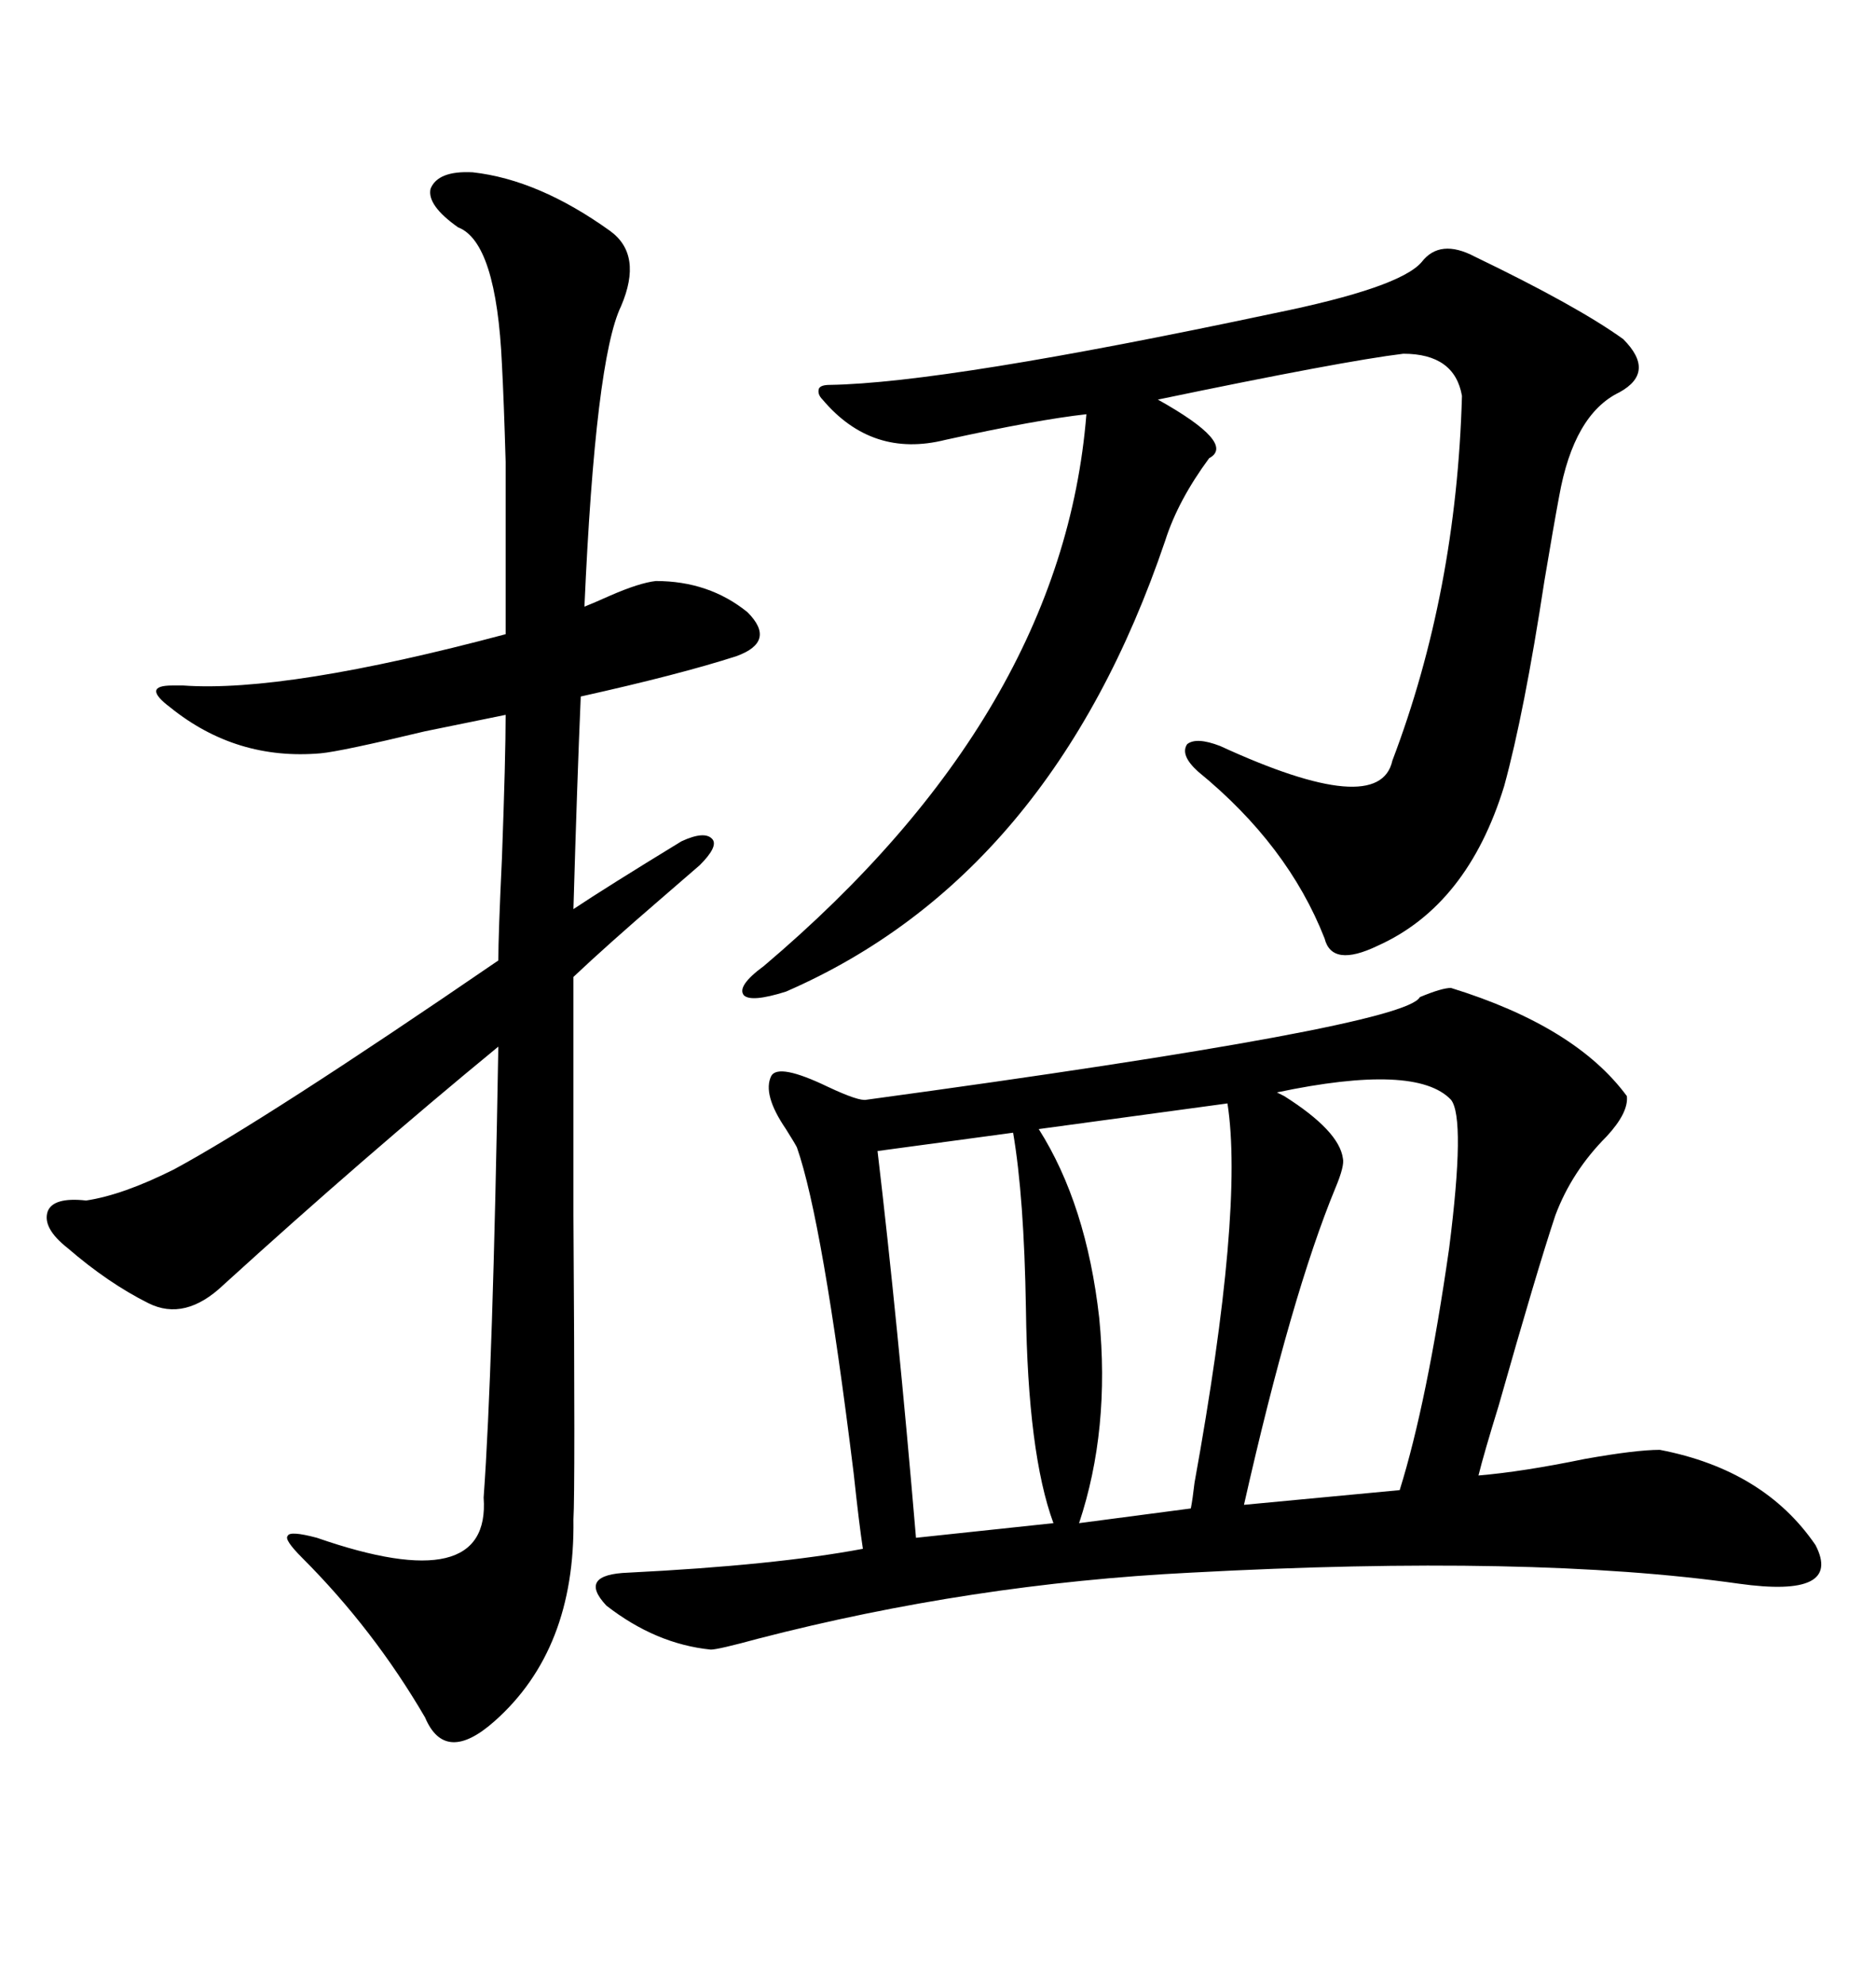 <svg xmlns="http://www.w3.org/2000/svg" xmlns:xlink="http://www.w3.org/1999/xlink" width="300" height="317.285"><path d="M232.03 157.91L232.03 157.91Q251.95 164.06 260.16 175.20L260.16 175.20Q260.45 177.83 256.93 181.64L256.93 181.64Q251.37 187.21 248.73 194.24L248.73 194.24Q245.80 203.03 239.65 224.71L239.65 224.71Q237.30 232.32 236.43 235.84L236.43 235.84Q243.46 235.25 253.42 233.20L253.42 233.20Q261.62 231.74 265.43 231.74L265.43 231.74Q282.13 234.96 290.33 246.97L290.33 246.97Q294.73 255.47 278.03 253.13L278.03 253.13Q244.92 248.44 190.43 251.37L190.43 251.37Q155.27 253.13 121.29 261.91L121.29 261.91Q114.84 263.67 113.67 263.67L113.67 263.67Q104.88 262.79 96.97 256.64L96.97 256.64Q92.29 251.66 100.49 251.37L100.49 251.37Q123.93 250.20 137.99 247.56L137.99 247.56Q137.40 243.75 136.52 235.55L136.52 235.55Q131.54 195.12 127.44 183.40L127.44 183.40Q127.15 182.81 125.68 180.47L125.68 180.47Q121.88 174.90 123.34 171.97L123.34 171.97Q124.51 169.92 132.42 173.73L132.42 173.73Q137.40 176.07 138.57 175.78L138.57 175.78Q224.71 164.06 227.05 159.38L227.05 159.38Q230.57 157.91 232.03 157.91ZM75.59 27.54L75.59 27.54Q86.13 28.71 97.56 36.91L97.56 36.91Q102.83 40.72 99.32 48.93L99.32 48.93Q95.21 57.42 93.46 96.97L93.46 96.97Q94.92 96.39 97.56 95.21L97.56 95.21Q102.25 93.16 104.88 92.87L104.88 92.87Q113.38 92.87 119.53 97.85L119.53 97.85Q124.22 102.54 117.77 104.88L117.77 104.88Q108.69 107.81 92.87 111.33L92.87 111.33Q92.29 124.80 91.70 145.31L91.70 145.31Q96.97 141.80 108.98 134.47L108.98 134.47Q112.79 132.71 113.96 134.18L113.96 134.18Q114.84 135.35 111.91 138.28L111.91 138.28Q109.86 140.04 105.47 143.85L105.47 143.85Q96.97 151.17 91.70 156.15L91.70 156.15Q91.70 168.46 91.70 194.24L91.70 194.24Q91.99 238.18 91.70 242.87L91.70 242.87Q91.99 263.67 79.10 275.10L79.10 275.10Q71.19 282.13 67.97 274.51L67.97 274.51Q59.77 260.45 48.34 249.02L48.34 249.02Q45.41 246.09 46.00 245.51L46.00 245.51Q46.29 244.63 50.68 245.80L50.68 245.80Q78.52 255.47 77.34 239.36L77.34 239.36Q78.81 219.14 79.69 167.29L79.69 167.29Q58.30 184.86 35.74 205.37L35.74 205.37Q29.59 211.23 23.73 208.30L23.73 208.30Q17.29 205.08 10.84 199.51L10.84 199.51Q6.74 196.29 7.62 193.65L7.62 193.65Q8.50 191.31 13.77 191.89L13.77 191.89Q19.63 191.02 27.83 186.91L27.83 186.91Q42.48 179.00 79.69 153.52L79.69 153.52Q79.69 149.41 80.27 137.11L80.27 137.11Q80.86 121.00 80.86 114.26L80.86 114.26Q77.93 114.84 67.97 116.89L67.97 116.89Q54.49 120.12 51.27 120.41L51.27 120.41Q37.79 121.58 27.25 113.09L27.25 113.09Q22.56 109.57 27.54 109.57L27.54 109.57Q28.71 109.57 29.30 109.57L29.30 109.57Q45.70 110.74 80.86 101.37L80.86 101.37Q80.86 82.62 80.86 73.83L80.86 73.83Q80.57 63.87 80.27 58.30L80.27 58.30Q79.39 38.67 73.24 36.33L73.24 36.33Q68.26 32.81 68.85 30.18L68.85 30.18Q70.02 27.25 75.59 27.54ZM235.84 41.02L235.84 41.02Q252.25 48.93 259.57 54.20L259.57 54.20Q264.84 59.47 258.98 62.70L258.98 62.70Q251.66 66.21 249.32 79.39L249.32 79.39Q248.44 84.08 246.97 92.87L246.97 92.87Q243.75 113.96 240.53 125.68L240.53 125.68Q234.67 144.73 220.31 151.17L220.31 151.17Q212.99 154.69 211.82 150L211.82 150Q205.96 135.06 191.60 123.34L191.60 123.34Q188.67 120.70 189.84 118.95L189.84 118.95Q191.31 117.77 195.12 119.24L195.12 119.24Q220.61 130.96 222.66 121.58L222.66 121.58Q232.91 94.63 233.79 63.28L233.79 63.28Q232.62 56.54 224.41 56.54L224.41 56.54Q214.75 57.71 185.16 63.87L185.16 63.87Q197.75 70.90 193.36 73.24L193.36 73.24Q188.38 79.98 186.33 86.43L186.33 86.43Q168.16 140.04 125.68 158.50L125.68 158.50Q120.12 160.25 118.95 159.08L118.95 159.08Q117.77 157.62 122.17 154.39L122.17 154.39Q169.92 113.96 173.73 66.21L173.73 66.21Q165.82 67.09 151.17 70.31L151.17 70.31Q139.45 73.24 131.54 63.87L131.54 63.87Q130.66 62.99 130.96 62.11L130.96 62.11Q131.25 61.52 132.71 61.52L132.71 61.52Q151.17 61.23 203.61 50.10L203.61 50.10Q223.83 46.00 227.34 41.89L227.34 41.89Q230.27 38.09 235.84 41.02ZM232.03 175.78L232.03 175.78Q226.46 169.92 204.20 174.61L204.20 174.61Q204.20 174.61 205.37 175.20L205.37 175.20Q214.16 180.76 214.75 185.16L214.75 185.16Q215.04 186.33 213.57 189.84L213.57 189.84Q206.54 206.84 198.93 240.53L198.93 240.53L223.83 238.18Q228.22 224.12 231.74 199.51L231.74 199.51Q234.38 178.71 232.03 175.78ZM196.29 176.37L196.29 176.37L166.11 180.47Q173.73 192.48 175.78 210.64L175.78 210.64Q177.54 228.52 172.56 243.46L172.56 243.46L190.43 241.11Q190.72 239.65 191.02 237.01L191.02 237.01Q198.93 193.36 196.29 176.37ZM162.01 181.05L162.01 181.05L140.33 183.98Q143.55 211.23 146.48 245.80L146.48 245.80L168.46 243.46Q164.36 232.32 164.06 209.18L164.06 209.18Q163.77 191.31 162.01 181.05Z"/></svg>
